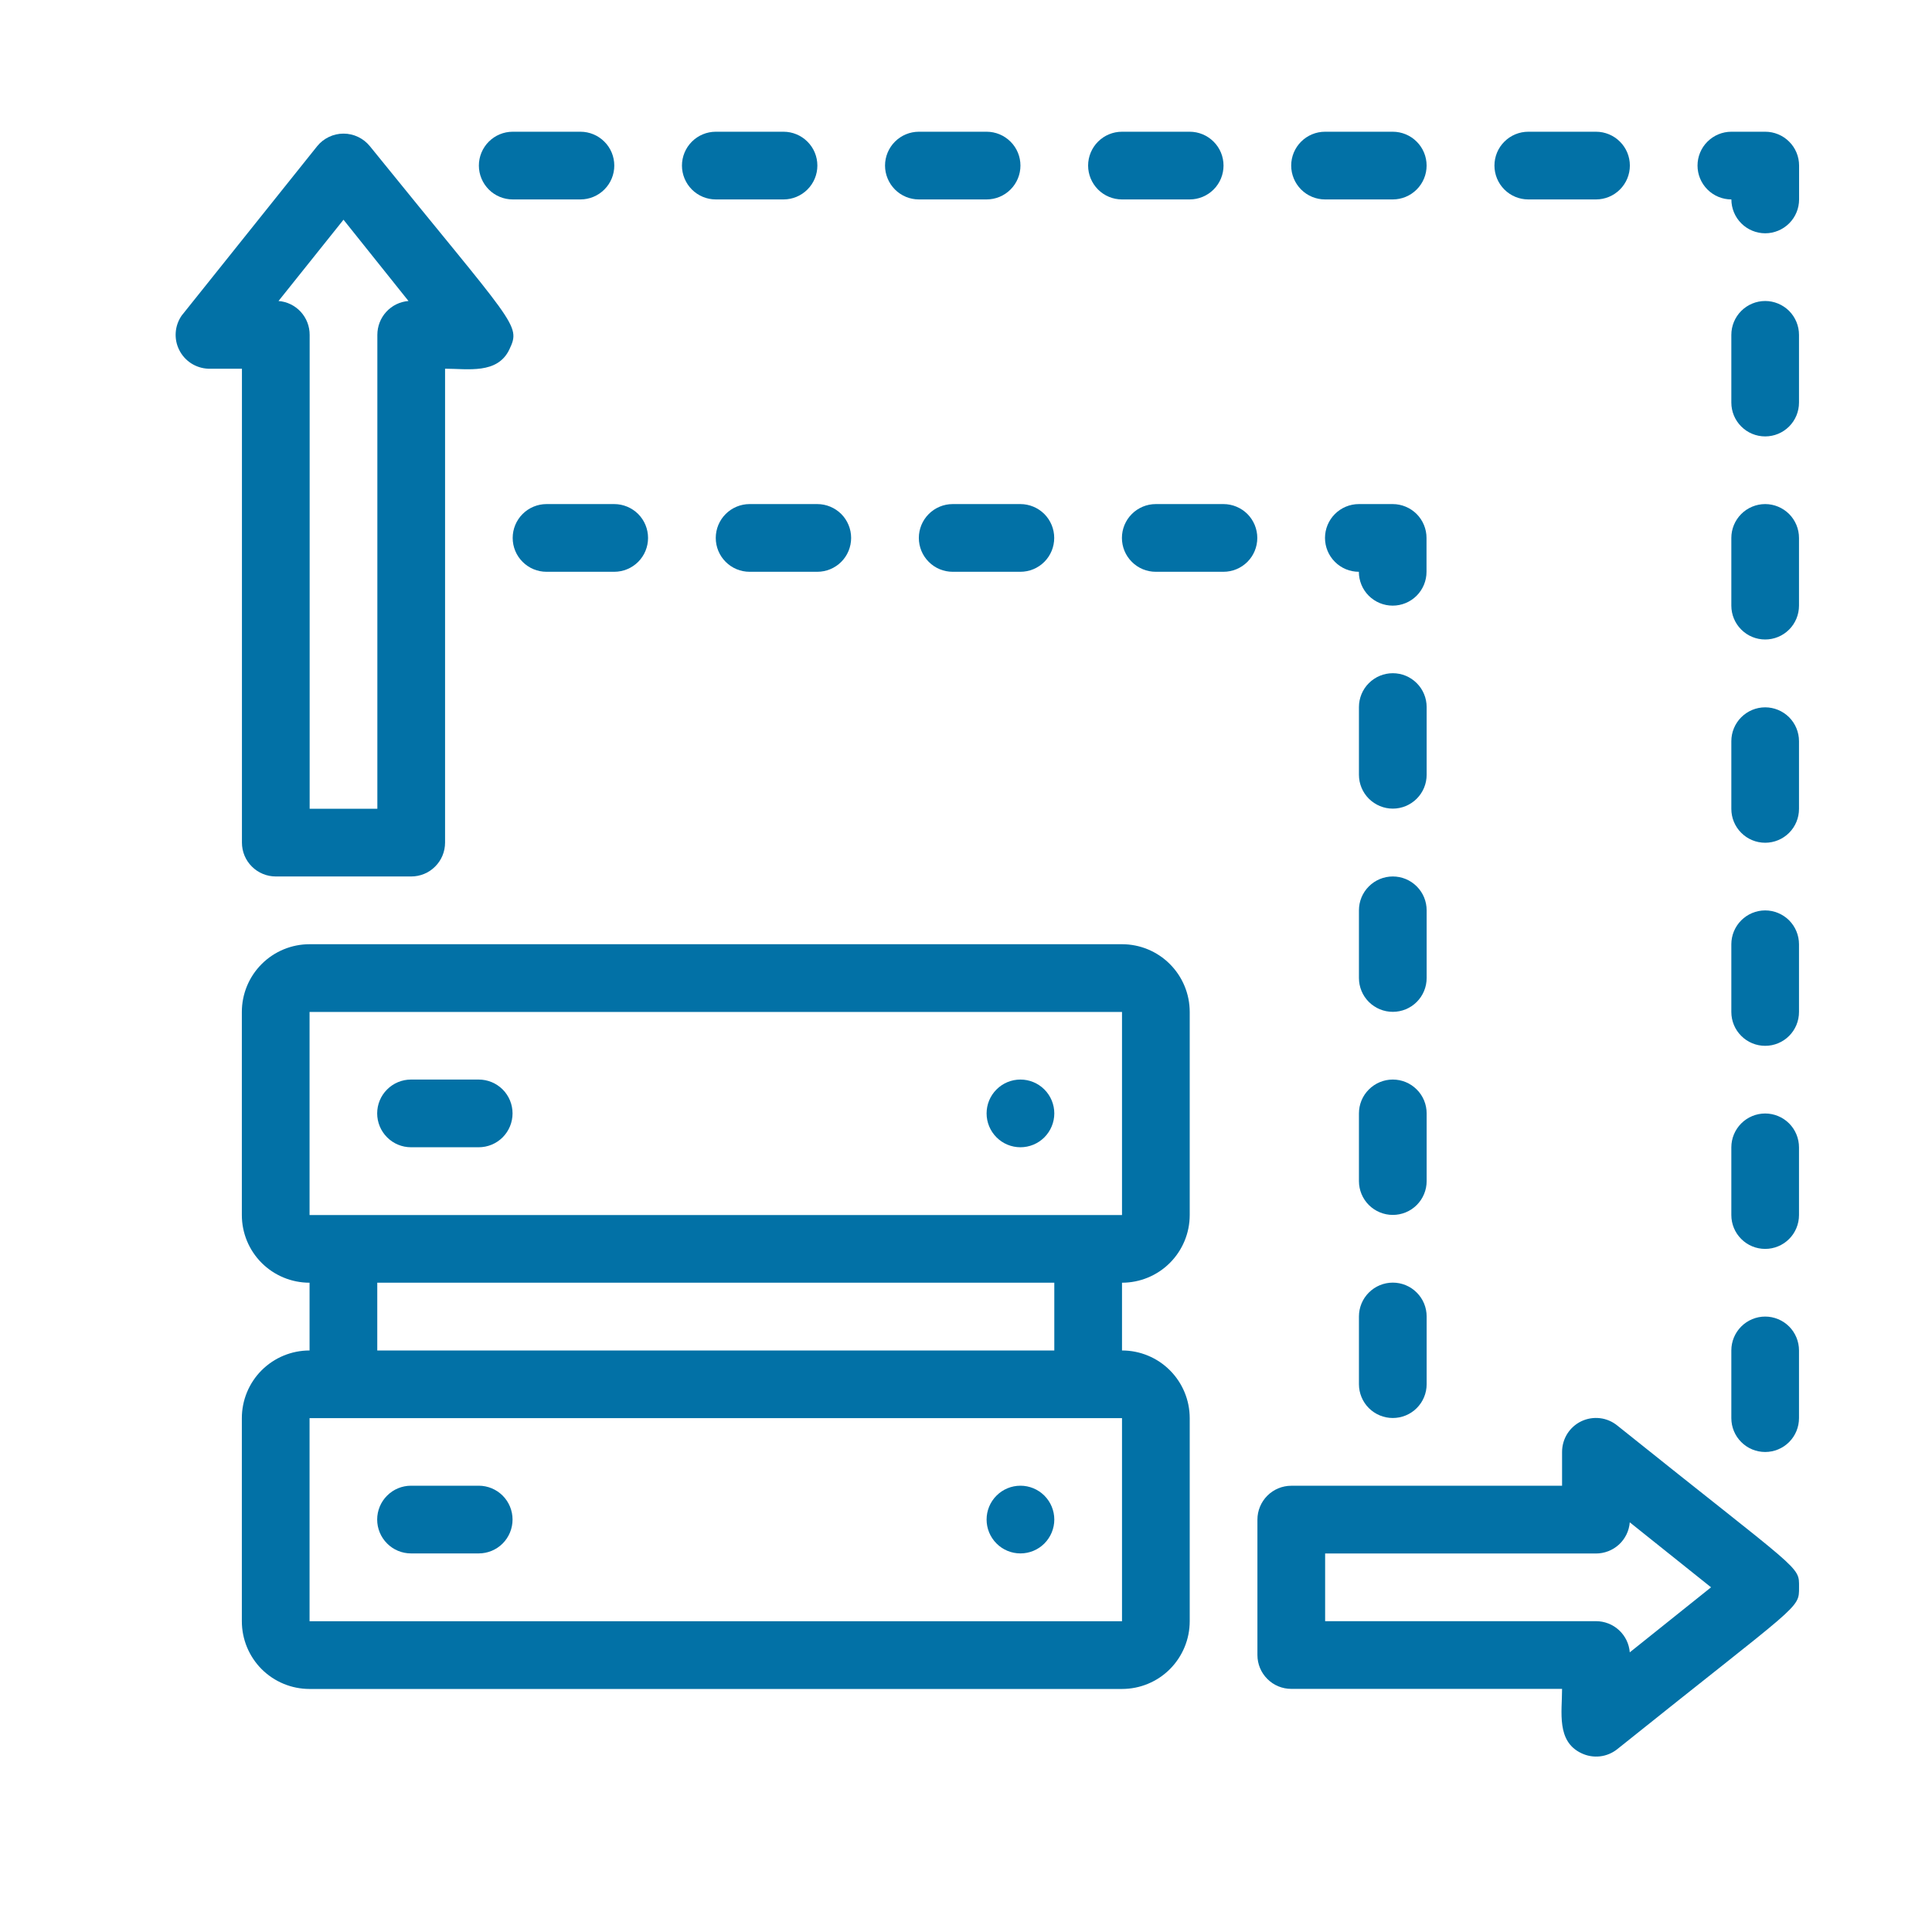 <svg width="44" height="44" viewBox="0 0 44 44" fill="none" xmlns="http://www.w3.org/2000/svg">
<path d="M25.553 21.504H7.05C6.641 21.504 6.249 21.666 5.959 21.956C5.67 22.245 5.508 22.637 5.508 23.046V27.672C5.508 28.081 5.67 28.473 5.959 28.762C6.249 29.051 6.641 29.213 7.05 29.213V30.756C6.641 30.756 6.249 30.918 5.959 31.207C5.67 31.496 5.508 31.888 5.508 32.297V36.923C5.508 37.332 5.67 37.724 5.959 38.014C6.249 38.303 6.641 38.465 7.05 38.465H25.553C25.962 38.465 26.354 38.303 26.643 38.014C26.932 37.724 27.095 37.332 27.095 36.923V32.297C27.095 31.888 26.932 31.496 26.643 31.207C26.354 30.918 25.962 30.756 25.553 30.756V29.213C25.962 29.213 26.354 29.051 26.643 28.762C26.932 28.473 27.095 28.081 27.095 27.672V23.046C27.095 22.637 26.932 22.245 26.643 21.956C26.354 21.666 25.962 21.504 25.553 21.504ZM25.553 36.923H7.05V32.297H25.553V36.923ZM8.592 30.756V29.213H24.011V30.756H8.592ZM7.05 27.672V23.046H25.553V27.672H7.05Z" fill="#0271A6"/>
<path d="M10.902 24.586H9.361C9.156 24.586 8.96 24.667 8.816 24.812C8.671 24.956 8.59 25.152 8.59 25.357C8.59 25.561 8.671 25.757 8.816 25.902C8.96 26.047 9.156 26.128 9.361 26.128H10.902C11.107 26.128 11.303 26.047 11.448 25.902C11.592 25.757 11.673 25.561 11.673 25.357C11.673 25.152 11.592 24.956 11.448 24.812C11.303 24.667 11.107 24.586 10.902 24.586Z" fill="#0271A6"/>
<path d="M10.902 33.836H9.361C9.156 33.836 8.96 33.917 8.816 34.062C8.671 34.206 8.59 34.402 8.59 34.607C8.59 34.811 8.671 35.007 8.816 35.152C8.96 35.297 9.156 35.378 9.361 35.378H10.902C11.107 35.378 11.303 35.297 11.448 35.152C11.592 35.007 11.673 34.811 11.673 34.607C11.673 34.402 11.592 34.206 11.448 34.062C11.303 33.917 11.107 33.836 10.902 33.836Z" fill="#0271A6"/>
<path d="M23.24 24.586C23.035 24.586 22.839 24.667 22.695 24.812C22.55 24.956 22.469 25.152 22.469 25.357C22.469 25.561 22.55 25.757 22.695 25.902C22.839 26.047 23.035 26.128 23.24 26.128C23.444 26.128 23.64 26.047 23.785 25.902C23.929 25.757 24.011 25.561 24.011 25.357C24.011 25.152 23.929 24.956 23.785 24.812C23.64 24.667 23.444 24.586 23.24 24.586Z" fill="#0271A6"/>
<path d="M23.24 33.836C23.035 33.836 22.839 33.917 22.695 34.062C22.55 34.206 22.469 34.402 22.469 34.607C22.469 34.811 22.55 35.007 22.695 35.152C22.839 35.297 23.035 35.378 23.24 35.378C23.444 35.378 23.64 35.297 23.785 35.152C23.929 35.007 24.011 34.811 24.011 34.607C24.011 34.402 23.929 34.206 23.785 34.062C23.64 33.917 23.444 33.836 23.24 33.836Z" fill="#0271A6"/>
<path d="M5.51 19.19C5.51 19.395 5.591 19.591 5.736 19.735C5.881 19.88 6.077 19.961 6.281 19.961H9.365C9.57 19.961 9.766 19.88 9.91 19.735C10.055 19.591 10.136 19.395 10.136 19.19V8.397C10.653 8.397 11.331 8.528 11.601 7.957C11.871 7.387 11.74 7.433 8.425 3.331C8.352 3.241 8.261 3.169 8.157 3.119C8.053 3.069 7.939 3.043 7.823 3.043C7.708 3.043 7.594 3.069 7.49 3.119C7.386 3.169 7.294 3.241 7.222 3.331L4.138 7.186C4.059 7.3 4.012 7.432 4.002 7.57C3.992 7.708 4.019 7.846 4.081 7.969C4.142 8.093 4.236 8.198 4.351 8.273C4.467 8.348 4.601 8.391 4.739 8.397H5.51V19.19ZM7.823 5.004L9.303 6.855C9.11 6.87 8.929 6.958 8.798 7.101C8.666 7.244 8.594 7.432 8.594 7.626V18.419H7.052V7.626C7.053 7.432 6.98 7.244 6.849 7.101C6.717 6.958 6.537 6.87 6.343 6.855L7.823 5.004Z" fill="#0271A6"/>
<path d="M36.832 32.465C36.719 32.373 36.582 32.315 36.437 32.298C36.292 32.281 36.145 32.306 36.014 32.368C35.882 32.431 35.771 32.531 35.693 32.654C35.616 32.778 35.575 32.921 35.575 33.067V33.837H29.408C29.203 33.837 29.007 33.919 28.863 34.063C28.718 34.208 28.637 34.404 28.637 34.608V37.692C28.637 37.897 28.718 38.093 28.863 38.237C29.007 38.382 29.203 38.463 29.408 38.463H35.575C35.575 38.995 35.444 39.658 36.015 39.928C36.146 39.991 36.292 40.016 36.437 40C36.581 39.984 36.718 39.927 36.832 39.836C41.018 36.482 40.972 36.651 40.972 36.15C40.972 35.649 41.065 35.857 36.832 32.465ZM37.117 37.631C37.102 37.437 37.014 37.257 36.871 37.125C36.728 36.993 36.541 36.921 36.346 36.921H30.179V35.38H36.346C36.541 35.38 36.728 35.307 36.871 35.176C37.014 35.044 37.102 34.864 37.117 34.67L38.968 36.15L37.117 37.631Z" fill="#0271A6"/>
<path d="M12.447 11.48C12.242 11.48 12.046 11.562 11.902 11.706C11.757 11.851 11.676 12.047 11.676 12.251C11.676 12.456 11.757 12.652 11.902 12.796C12.046 12.941 12.242 13.022 12.447 13.022H13.988C14.193 13.022 14.389 12.941 14.534 12.796C14.678 12.652 14.759 12.456 14.759 12.251C14.759 12.047 14.678 11.851 14.534 11.706C14.389 11.562 14.193 11.48 13.988 11.48H12.447Z" fill="#0271A6"/>
<path d="M17.072 11.48C16.867 11.48 16.671 11.562 16.527 11.706C16.382 11.851 16.301 12.047 16.301 12.251C16.301 12.456 16.382 12.652 16.527 12.796C16.671 12.941 16.867 13.022 17.072 13.022H18.613C18.818 13.022 19.014 12.941 19.159 12.796C19.303 12.652 19.384 12.456 19.384 12.251C19.384 12.047 19.303 11.851 19.159 11.706C19.014 11.562 18.818 11.48 18.613 11.48H17.072Z" fill="#0271A6"/>
<path d="M21.697 11.48C21.492 11.48 21.296 11.562 21.152 11.706C21.007 11.851 20.926 12.047 20.926 12.251C20.926 12.456 21.007 12.652 21.152 12.796C21.296 12.941 21.492 13.022 21.697 13.022H23.238C23.443 13.022 23.639 12.941 23.784 12.796C23.928 12.652 24.009 12.456 24.009 12.251C24.009 12.047 23.928 11.851 23.784 11.706C23.639 11.562 23.443 11.48 23.238 11.48H21.697Z" fill="#0271A6"/>
<path d="M27.863 11.48H26.322C26.117 11.48 25.921 11.562 25.777 11.706C25.632 11.851 25.551 12.047 25.551 12.251C25.551 12.456 25.632 12.652 25.777 12.796C25.921 12.941 26.117 13.022 26.322 13.022H27.863C28.068 13.022 28.264 12.941 28.409 12.796C28.553 12.652 28.634 12.456 28.634 12.251C28.634 12.047 28.553 11.851 28.409 11.706C28.264 11.562 28.068 11.48 27.863 11.48Z" fill="#0271A6"/>
<path d="M30.949 29.982V31.524C30.949 31.728 31.03 31.924 31.175 32.069C31.32 32.213 31.516 32.294 31.72 32.294C31.925 32.294 32.121 32.213 32.265 32.069C32.41 31.924 32.491 31.728 32.491 31.524V29.982C32.491 29.777 32.41 29.581 32.265 29.437C32.121 29.292 31.925 29.211 31.72 29.211C31.516 29.211 31.32 29.292 31.175 29.437C31.03 29.581 30.949 29.777 30.949 29.982Z" fill="#0271A6"/>
<path d="M32.491 25.357C32.491 25.152 32.41 24.956 32.265 24.812C32.121 24.667 31.925 24.586 31.72 24.586C31.516 24.586 31.32 24.667 31.175 24.812C31.03 24.956 30.949 25.152 30.949 25.357V26.899C30.949 27.103 31.03 27.299 31.175 27.444C31.32 27.588 31.516 27.669 31.72 27.669C31.925 27.669 32.121 27.588 32.265 27.444C32.41 27.299 32.491 27.103 32.491 26.899V25.357Z" fill="#0271A6"/>
<path d="M32.491 20.732C32.491 20.527 32.41 20.331 32.265 20.187C32.121 20.042 31.925 19.961 31.72 19.961C31.516 19.961 31.32 20.042 31.175 20.187C31.03 20.331 30.949 20.527 30.949 20.732V22.274C30.949 22.478 31.03 22.674 31.175 22.819C31.32 22.963 31.516 23.044 31.72 23.044C31.925 23.044 32.121 22.963 32.265 22.819C32.41 22.674 32.491 22.478 32.491 22.274V20.732Z" fill="#0271A6"/>
<path d="M32.491 16.103C32.491 15.899 32.41 15.702 32.265 15.558C32.121 15.413 31.925 15.332 31.72 15.332C31.516 15.332 31.32 15.413 31.175 15.558C31.03 15.702 30.949 15.899 30.949 16.103V17.645C30.949 17.849 31.03 18.045 31.175 18.19C31.32 18.334 31.516 18.416 31.72 18.416C31.925 18.416 32.121 18.334 32.265 18.19C32.41 18.045 32.491 17.849 32.491 17.645V16.103Z" fill="#0271A6"/>
<path d="M32.488 12.251C32.488 12.047 32.407 11.851 32.263 11.706C32.118 11.562 31.922 11.48 31.718 11.48H30.947C30.742 11.48 30.546 11.562 30.402 11.706C30.257 11.851 30.176 12.047 30.176 12.251C30.176 12.456 30.257 12.652 30.402 12.796C30.546 12.941 30.742 13.022 30.947 13.022C30.947 13.227 31.028 13.423 31.172 13.567C31.317 13.712 31.513 13.793 31.718 13.793C31.922 13.793 32.118 13.712 32.263 13.567C32.407 13.423 32.488 13.227 32.488 13.022V12.251Z" fill="#0271A6"/>
<path d="M20.927 4.542H22.469C22.673 4.542 22.869 4.461 23.014 4.316C23.159 4.171 23.24 3.975 23.24 3.771C23.24 3.566 23.159 3.37 23.014 3.226C22.869 3.081 22.673 3 22.469 3H20.927C20.723 3 20.527 3.081 20.382 3.226C20.238 3.37 20.156 3.566 20.156 3.771C20.156 3.975 20.238 4.171 20.382 4.316C20.527 4.461 20.723 4.542 20.927 4.542Z" fill="#0271A6"/>
<path d="M25.552 4.542H27.094C27.298 4.542 27.494 4.461 27.639 4.316C27.784 4.171 27.865 3.975 27.865 3.771C27.865 3.566 27.784 3.37 27.639 3.226C27.494 3.081 27.298 3 27.094 3H25.552C25.348 3 25.152 3.081 25.007 3.226C24.863 3.37 24.781 3.566 24.781 3.771C24.781 3.975 24.863 4.171 25.007 4.316C25.152 4.461 25.348 4.542 25.552 4.542Z" fill="#0271A6"/>
<path d="M30.177 4.542H31.719C31.923 4.542 32.119 4.461 32.264 4.316C32.409 4.171 32.49 3.975 32.49 3.771C32.49 3.566 32.409 3.37 32.264 3.226C32.119 3.081 31.923 3 31.719 3H30.177C29.973 3 29.777 3.081 29.632 3.226C29.488 3.37 29.406 3.566 29.406 3.771C29.406 3.975 29.488 4.171 29.632 4.316C29.777 4.461 29.973 4.542 30.177 4.542Z" fill="#0271A6"/>
<path d="M34.806 4.542H36.348C36.552 4.542 36.748 4.461 36.893 4.316C37.038 4.171 37.119 3.975 37.119 3.771C37.119 3.566 37.038 3.37 36.893 3.226C36.748 3.081 36.552 3 36.348 3H34.806C34.602 3 34.406 3.081 34.261 3.226C34.116 3.37 34.035 3.566 34.035 3.771C34.035 3.975 34.116 4.171 34.261 4.316C34.406 4.461 34.602 4.542 34.806 4.542Z" fill="#0271A6"/>
<path d="M39.43 21.505V23.047C39.43 23.252 39.511 23.448 39.656 23.592C39.8 23.737 39.996 23.818 40.201 23.818C40.405 23.818 40.601 23.737 40.746 23.592C40.89 23.448 40.971 23.252 40.971 23.047V21.505C40.971 21.301 40.89 21.105 40.746 20.96C40.601 20.816 40.405 20.734 40.201 20.734C39.996 20.734 39.8 20.816 39.656 20.96C39.511 21.105 39.43 21.301 39.43 21.505Z" fill="#0271A6"/>
<path d="M39.43 16.88V18.422C39.43 18.627 39.511 18.823 39.656 18.967C39.8 19.112 39.996 19.193 40.201 19.193C40.405 19.193 40.601 19.112 40.746 18.967C40.89 18.823 40.971 18.627 40.971 18.422V16.88C40.971 16.676 40.89 16.48 40.746 16.335C40.601 16.191 40.405 16.109 40.201 16.109C39.996 16.109 39.8 16.191 39.656 16.335C39.511 16.48 39.43 16.676 39.43 16.88Z" fill="#0271A6"/>
<path d="M39.43 12.251V13.793C39.43 13.998 39.511 14.194 39.656 14.338C39.8 14.483 39.996 14.564 40.201 14.564C40.405 14.564 40.601 14.483 40.746 14.338C40.89 14.194 40.971 13.998 40.971 13.793V12.251C40.971 12.047 40.89 11.851 40.746 11.706C40.601 11.562 40.405 11.48 40.201 11.48C39.996 11.48 39.8 11.562 39.656 11.706C39.511 11.851 39.43 12.047 39.43 12.251Z" fill="#0271A6"/>
<path d="M39.43 7.626V9.168C39.43 9.373 39.511 9.569 39.656 9.713C39.8 9.858 39.996 9.939 40.201 9.939C40.405 9.939 40.601 9.858 40.746 9.713C40.89 9.569 40.971 9.373 40.971 9.168V7.626C40.971 7.422 40.89 7.226 40.746 7.081C40.601 6.937 40.405 6.855 40.201 6.855C39.996 6.855 39.8 6.937 39.656 7.081C39.511 7.226 39.43 7.422 39.43 7.626Z" fill="#0271A6"/>
<path d="M40.202 3H39.431C39.227 3 39.031 3.081 38.886 3.226C38.741 3.37 38.66 3.566 38.66 3.771C38.66 3.975 38.741 4.171 38.886 4.316C39.031 4.461 39.227 4.542 39.431 4.542C39.431 4.746 39.512 4.942 39.657 5.087C39.801 5.231 39.998 5.313 40.202 5.313C40.406 5.313 40.602 5.231 40.747 5.087C40.892 4.942 40.973 4.746 40.973 4.542V3.771C40.973 3.566 40.892 3.37 40.747 3.226C40.602 3.081 40.406 3 40.202 3Z" fill="#0271A6"/>
<path d="M39.43 26.13V27.672C39.43 27.877 39.511 28.073 39.656 28.217C39.8 28.362 39.996 28.443 40.201 28.443C40.405 28.443 40.601 28.362 40.746 28.217C40.89 28.073 40.971 27.877 40.971 27.672V26.13C40.971 25.926 40.89 25.73 40.746 25.585C40.601 25.441 40.405 25.359 40.201 25.359C39.996 25.359 39.8 25.441 39.656 25.585C39.511 25.73 39.43 25.926 39.43 26.13Z" fill="#0271A6"/>
<path d="M39.43 30.755V32.297C39.43 32.502 39.511 32.698 39.656 32.842C39.8 32.987 39.996 33.068 40.201 33.068C40.405 33.068 40.601 32.987 40.746 32.842C40.89 32.698 40.971 32.502 40.971 32.297V30.755C40.971 30.551 40.89 30.355 40.746 30.21C40.601 30.066 40.405 29.984 40.201 29.984C39.996 29.984 39.8 30.066 39.656 30.21C39.511 30.355 39.43 30.551 39.43 30.755Z" fill="#0271A6"/>
<path d="M16.302 4.542H17.844C18.048 4.542 18.244 4.461 18.389 4.316C18.534 4.171 18.615 3.975 18.615 3.771C18.615 3.566 18.534 3.37 18.389 3.226C18.244 3.081 18.048 3 17.844 3H16.302C16.098 3 15.902 3.081 15.757 3.226C15.613 3.37 15.531 3.566 15.531 3.771C15.531 3.975 15.613 4.171 15.757 4.316C15.902 4.461 16.098 4.542 16.302 4.542Z" fill="#0271A6"/>
<path d="M11.677 4.542H13.219C13.423 4.542 13.619 4.461 13.764 4.316C13.909 4.171 13.99 3.975 13.99 3.771C13.99 3.566 13.909 3.37 13.764 3.226C13.619 3.081 13.423 3 13.219 3H11.677C11.473 3 11.277 3.081 11.132 3.226C10.988 3.37 10.906 3.566 10.906 3.771C10.906 3.975 10.988 4.171 11.132 4.316C11.277 4.461 11.473 4.542 11.677 4.542Z" fill="#0271A6"/>
</svg>
